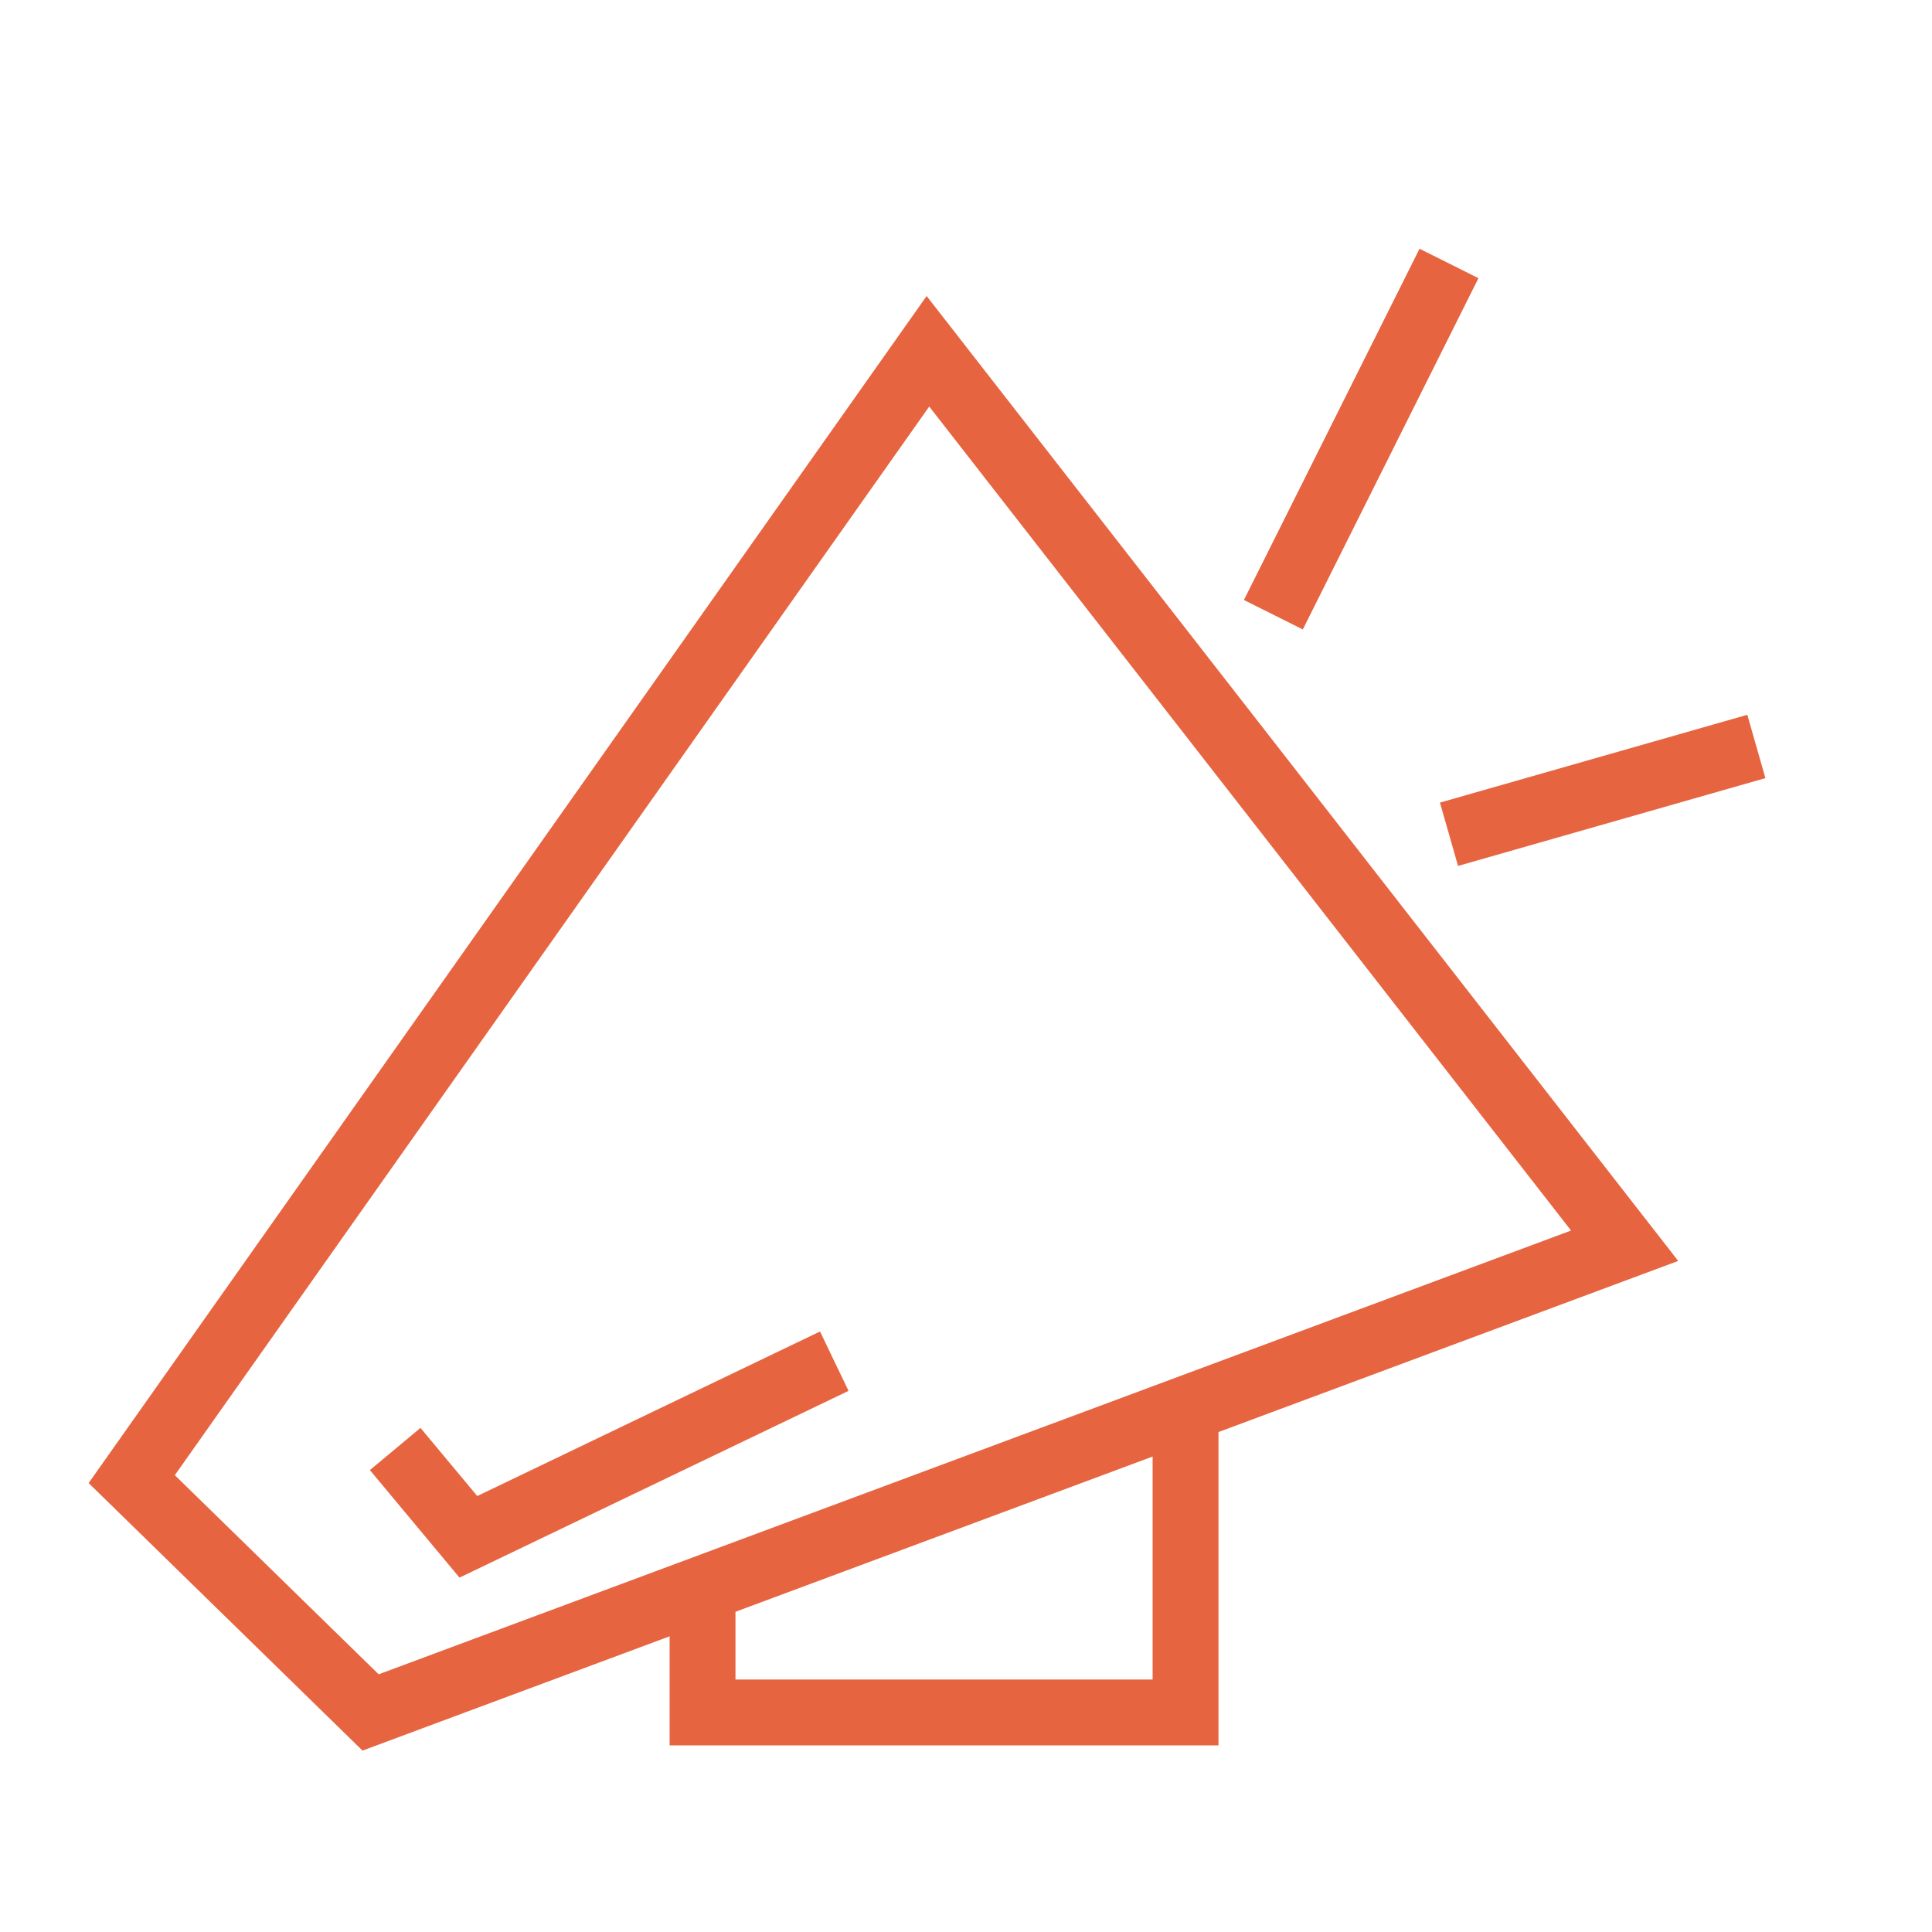 <svg width="44" height="44" viewBox="0 0 44 44" fill="none" xmlns="http://www.w3.org/2000/svg">
<path d="M21.133 8L3 33.686L8.44 39L37 28.371L21.133 8Z" stroke="#E76441" stroke-width="1.5"></path>
<path d="M9 33L10.667 35L19 31" stroke="#E76441" stroke-width="1.5"></path>
<path d="M16 36.375V39H27V32" stroke="#E76441" stroke-width="1.5"></path>
<path d="M29 14L33 6" stroke="#E76441" stroke-width="1.5"></path>
<path d="M33 19L40 17" stroke="#E76441" stroke-width="1.5"></path>
</svg>
